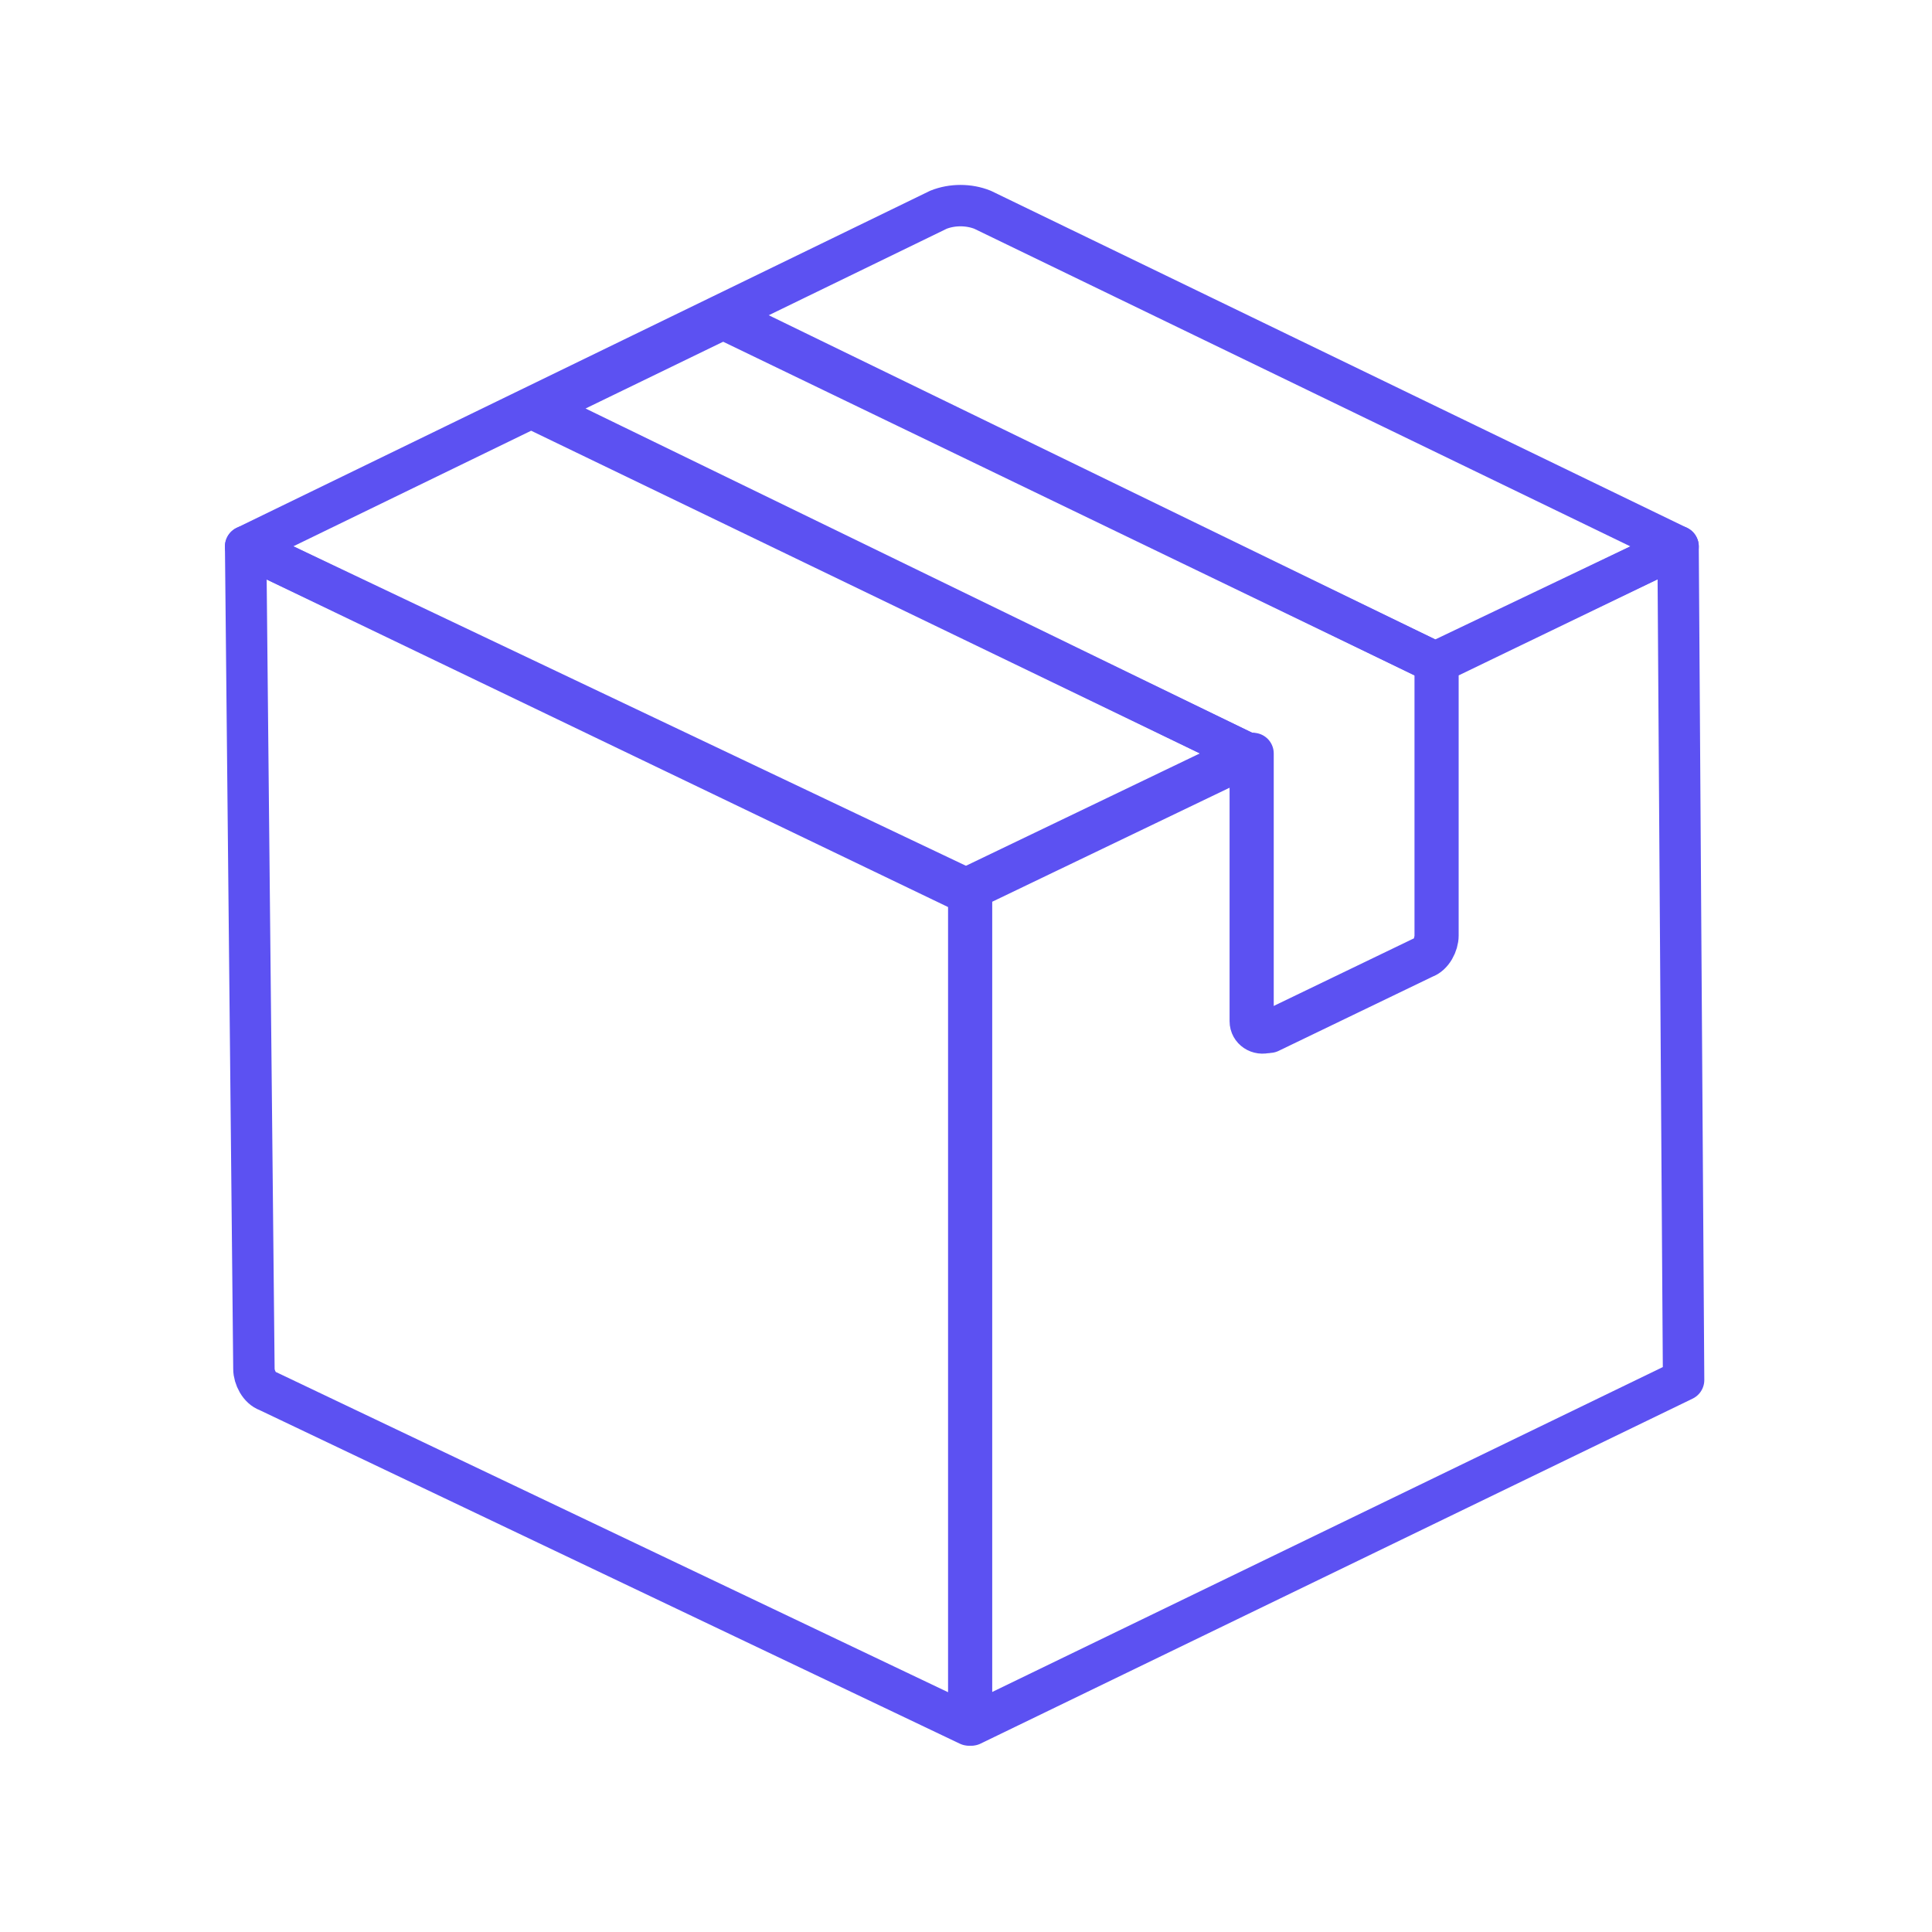 <?xml version="1.0" encoding="UTF-8"?>
<svg id="Capa_1" xmlns="http://www.w3.org/2000/svg" xmlns:x="http://ns.adobe.com/Extensibility/1.0/" version="1.1" viewBox="0 0 70 70">
  <!-- Generator: Adobe Illustrator 29.7.1, SVG Export Plug-In . SVG Version: 2.1.1 Build 8)  -->
  <defs>
    <style>
      .st0 {
        fill: none;
        stroke: #5c51f2;
        stroke-linecap: round;
        stroke-linejoin: round;
        stroke-width: 1.5px;
      }
    </style>
  </defs>
  <path class="st0" d="M35,32.2l10.2-4.9-25.9-12.5,6.8-3.3,25.9,12.5h0l8.8-4.2-25.2-12.2c-.5-.2-1.1-.2-1.6,0l-25.1,12.2h0l25.8,12.4h.3Z"/>
  <path class="st0" d="M35,32.2l-26.1-12.4.3,29.8c0,.3.2.7.5.8l25.4,12.1v-30.2h0Z"/>
  <path class="st0" d="M60.8,19.8l-8.7,4.2v9.9c0,.3-.2.7-.5.8l-5.6,2.7c-.3,0-.6,0-.6-.4v-9.7h0l-10.2,4.9v30.3c0,0,25.8-12.5,25.8-12.5l-.2-30.2h0Z"/>
  <polyline class="st0" points="52 24 26.3 11.5 19.5 14.8 45.2 27.3 45.3 27.3"/>
  <path class="st0" d="M45.3,27.3v9.7c0,.3.3.5.6.4l5.6-2.7c.3,0,.5-.5.5-.8v-9.9h0"/>
</svg>